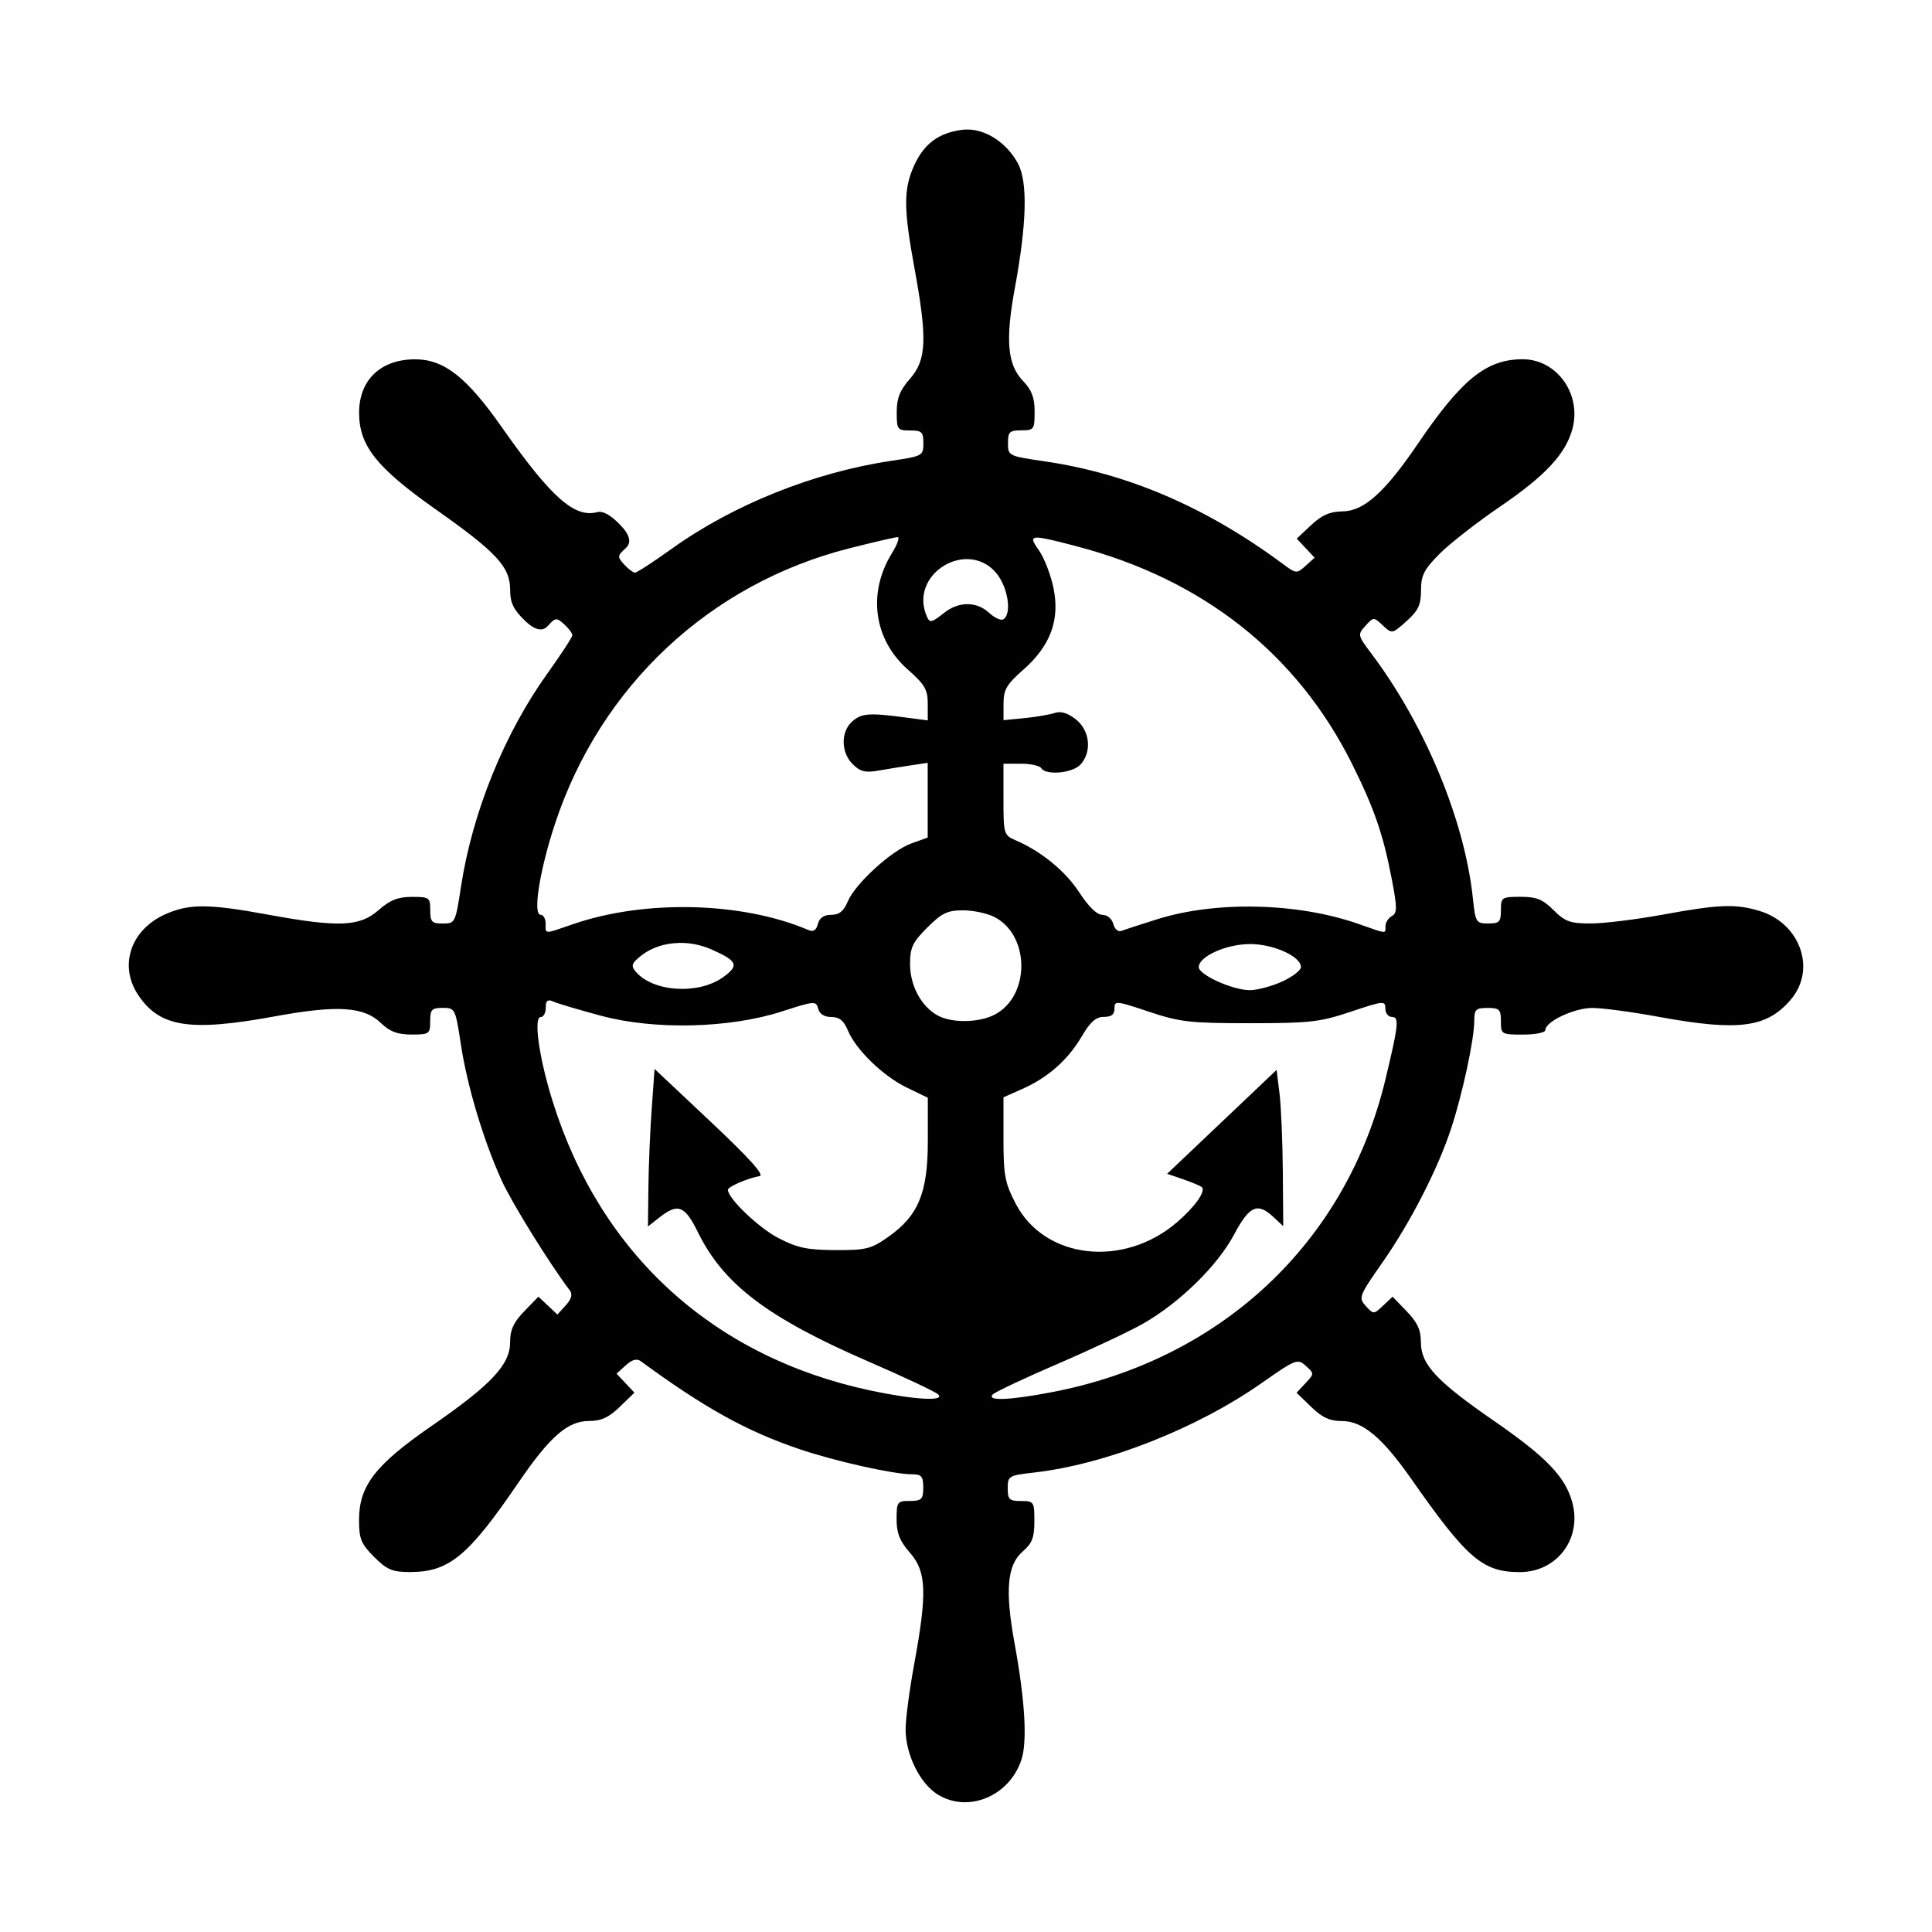 <svg width="1500" height="1500" viewBox="0 0 1500 1500" xmlns="http://www.w3.org/2000/svg">
  <!-- Original SVG transformiert und zentriert -->
  <svg x="100.0" y="100.575" width="1300" height="1298.85" viewBox="0 0 282.67 282.42">
    /2000/svg" viewBox="0 0 282.67 282.42">
  <path id="path909-9" d="M141.34,0c-.22,0-.45.02-.67.05-3.96.52-6.42,2.35-8.08,6-1.82,4-1.81,7.29.05,17.38,2.18,11.89,2.04,15.46-.75,18.63-1.72,1.96-2.25,3.29-2.25,5.65,0,2.93.11,3.09,2.25,3.09,1.98,0,2.25.26,2.25,2.16,0,2.11-.13,2.18-5.44,2.97-13.06,1.95-26.67,7.4-37.08,14.87-3.07,2.2-5.84,4-6.16,4s-1.15-.62-1.84-1.38c-1.17-1.29-1.15-1.47.28-2.76q1.52-1.38-.93-3.91c-1.64-1.69-2.93-2.41-3.89-2.16-3.86,1.01-7.79-2.49-16.11-14.34-5.94-8.47-9.76-11.46-14.63-11.46-5.81,0-9.46,3.48-9.46,9.02s2.9,9.24,12.92,16.3c10.3,7.26,12.58,9.72,12.58,13.59,0,2.18.55,3.33,2.49,5.21q2.49,2.41,3.87.89c1.29-1.43,1.47-1.44,2.76-.28.76.69,1.38,1.51,1.38,1.84s-1.88,3.21-4.17,6.41c-7.32,10.2-12.71,23.5-14.64,36.11-.92,6.04-.99,6.16-3.06,6.16-1.86,0-2.12-.28-2.12-2.25,0-2.14-.16-2.25-3.09-2.25-2.36,0-3.69.53-5.65,2.25-3.18,2.79-6.75,2.93-18.64.75-10.11-1.86-13.38-1.86-17.42-.03-5.8,2.63-7.8,8.67-4.5,13.6,3.63,5.44,8.71,6.23,23.07,3.6,10.52-1.93,15-1.65,17.86,1.09,1.56,1.5,2.84,1.98,5.21,1.98,3,0,3.15-.11,3.15-2.25,0-1.97.26-2.25,2.12-2.25,2.08,0,2.14.12,3.06,6.16,1.08,7.07,3.79,16.12,6.85,22.9,1.72,3.8,8.05,14.02,11.55,18.65.49.65.27,1.44-.69,2.5l-1.41,1.56-1.61-1.51-1.6-1.51-2.39,2.47c-1.81,1.87-2.39,3.14-2.39,5.24,0,3.78-3.18,7.16-13.27,14.13-9.51,6.57-12.23,10.1-12.23,15.87,0,3.18.34,4.02,2.55,6.23,2.17,2.17,3.07,2.55,6.03,2.55,6.63,0,9.84-2.65,18.4-15.2,5.23-7.66,8.26-10.3,11.82-10.3,2.08,0,3.36-.59,5.22-2.39l2.47-2.39-1.51-1.61-1.51-1.6,1.56-1.41c1.07-.97,1.86-1.18,2.54-.69,10.75,7.88,17.8,11.79,26.68,14.81,6.02,2.05,15.97,4.28,19.09,4.28,1.62,0,1.91.34,1.91,2.25s-.25,2.25-2.25,2.25c-2.14,0-2.25.16-2.25,3.09,0,2.36.53,3.69,2.25,5.65,2.79,3.18,2.93,6.75.75,18.64-.83,4.49-1.49,9.53-1.48,11.21.02,4.23,2.41,9.08,5.38,10.94h0c5.14,3.22,12.13.34,14.17-5.84,1.02-3.08.61-10.01-1.16-19.68-1.63-8.93-1.25-13.23,1.4-15.5,1.57-1.35,1.95-2.34,1.95-5.09,0-3.29-.08-3.41-2.25-3.41-1.98,0-2.25-.26-2.25-2.15,0-2.07.17-2.17,4.39-2.65,12.12-1.37,27.49-7.41,38.49-15.12,5.78-4.05,6.05-4.15,7.45-2.89,1.43,1.3,1.43,1.33-.06,2.92l-1.51,1.61,2.47,2.39c1.86,1.81,3.14,2.39,5.22,2.39,3.44,0,6.78,2.78,11.61,9.68,9.5,13.57,12.11,15.82,18.39,15.82s10.52-5.65,8.86-11.76c-1.16-4.3-4.37-7.65-13.14-13.71-9.79-6.76-12.42-9.58-12.42-13.33,0-2.08-.59-3.35-2.39-5.22l-2.39-2.47-1.6,1.51c-1.59,1.49-1.62,1.49-2.92.06-1.26-1.4-1.16-1.67,2.79-7.32,4.8-6.88,9.41-15.89,11.65-22.75,1.91-5.85,3.87-15,3.87-18.05,0-1.95.26-2.2,2.25-2.2s2.25.25,2.25,2.25c0,2.2.08,2.25,3.75,2.25,2.06,0,3.75-.34,3.75-.76,0-1.44,4.86-3.73,7.92-3.74,1.67,0,6.72.67,11.21,1.5,13.52,2.48,18.3,1.85,22.35-2.96,4.3-5.11,1.53-12.86-5.34-14.92-4.06-1.22-6.84-1.11-16.26.62-4.49.82-9.98,1.5-12.2,1.5-3.49,0-4.35-.31-6.29-2.25-1.82-1.82-2.88-2.25-5.57-2.25-3.19,0-3.32.09-3.32,2.25,0,1.98-.26,2.25-2.14,2.25-2.06,0-2.16-.18-2.6-4.31-1.39-13.11-8.08-29.22-17.12-41.24-2.33-3.1-2.36-3.21-1.01-4.7,1.37-1.51,1.39-1.51,2.94-.06,1.55,1.45,1.58,1.44,4-.73,1.99-1.78,2.44-2.75,2.44-5.22s.49-3.51,3.19-6.2c1.75-1.74,6.29-5.28,10.08-7.86,7.72-5.26,11.15-8.94,12.29-13.17,1.59-5.87-2.62-11.76-8.39-11.76-6.13,0-10.28,3.35-17.71,14.28-5.55,8.17-9.09,11.35-12.68,11.4-2.16.03-3.52.62-5.33,2.32l-2.43,2.28,1.51,1.61,1.51,1.61-1.53,1.38c-1.49,1.35-1.59,1.34-3.93-.4-12.87-9.52-26.09-15.2-40.14-17.25-6.09-.89-6.17-.93-6.17-3.07,0-1.9.27-2.16,2.25-2.16,2.14,0,2.25-.15,2.25-3.15,0-2.37-.48-3.65-1.96-5.19-2.64-2.75-3-6.85-1.38-15.66,2.01-10.9,2.19-17.83.56-20.99C148.25,2.24,144.68-.1,141.34,0h0ZM129.79,68.81c.39,0-.04,1.22-.96,2.71-4.15,6.72-3.08,14.57,2.69,19.65,2.86,2.52,3.36,3.38,3.36,5.77v2.81l-3.94-.52c-6.03-.79-7.28-.69-8.86.74-1.91,1.73-1.85,5.19.12,7.16,1.26,1.26,2.12,1.48,4.31,1.1,1.51-.26,4-.67,5.55-.9l2.81-.42v12.61l-2.76,1c-3.39,1.22-9.5,6.82-10.75,9.83-.67,1.61-1.43,2.22-2.77,2.22-1.24,0-1.99.51-2.26,1.54-.28,1.08-.77,1.39-1.62,1.02-11.11-4.75-27.54-5.17-39.66-1-5.06,1.74-4.68,1.75-4.68-.07,0-.83-.38-1.5-.85-1.5-1.36,0-.15-7.58,2.47-15.48,7.69-23.18,26.15-40.43,49.67-46.39,4.07-1.03,7.73-1.88,8.12-1.88ZM153.49,68.89c1.03.05,3.07.56,6.57,1.48,21.27,5.57,37.16,18.12,46.43,36.69,3.76,7.53,5.28,11.94,6.73,19.52.93,4.85.92,5.68,0,6.2-.59.33-1.07,1.09-1.07,1.69,0,1.34.37,1.37-4.55-.36-10.23-3.59-24.03-3.92-33.97-.8h0c-2.83.89-5.57,1.78-6.09,1.98-.52.2-1.12-.33-1.34-1.18-.23-.88-1.02-1.54-1.85-1.54-.91,0-2.34-1.39-3.87-3.75-2.34-3.61-6.42-6.96-10.76-8.83-2-.86-2.06-1.06-2.06-6.91v-6.02h2.96c1.63,0,3.16.34,3.42.75.79,1.27,5.3.85,6.63-.62,1.96-2.16,1.58-5.75-.79-7.62-1.36-1.07-2.54-1.43-3.56-1.08-.84.28-3.13.68-5.09.87l-3.56.35v-2.79c0-2.36.51-3.24,3.32-5.71,4.63-4.07,6.24-8.46,5.1-13.88-.47-2.23-1.57-5.06-2.44-6.29-1.09-1.53-1.45-2.21-.13-2.15h0ZM141.59,72.52c1.75.03,3.49.73,4.85,2.35,1.98,2.36,2.68,6.9,1.2,7.81-.41.25-1.48-.24-2.39-1.08-2.09-1.95-5.12-1.97-7.57-.04-2.3,1.81-2.51,1.83-3.09.31-1.93-5.03,2.54-9.42,7-9.35h0ZM140.83,131.81c1.72,0,4.12.51,5.33,1.14,6.02,3.12,6.02,13.36,0,16.48-2.66,1.38-7.27,1.44-9.63.12-2.76-1.53-4.63-5.01-4.64-8.64,0-2.81.41-3.69,2.91-6.19,2.45-2.45,3.41-2.91,6.04-2.91ZM92.85,137.31c1.83-.04,3.73.32,5.48,1.09,4.46,1.97,4.77,2.72,1.97,4.72-4.19,2.99-11.88,2.47-14.75-.99-.81-.98-.66-1.41.99-2.7,1.71-1.34,3.95-2.06,6.31-2.11ZM189.26,137.5c3.98,0,8.62,2.09,8.62,3.89,0,.55-1.43,1.65-3.19,2.45-1.75.8-4.2,1.45-5.44,1.45-2.89,0-8.62-2.59-8.62-3.89,0-1.8,4.64-3.89,8.62-3.89ZM70.89,147.02c.05,0,.11,0,.18,0,.17.02.38.09.63.21.72.32,4.35,1.39,8.06,2.39,9.03,2.42,21.69,2.11,30.5-.74,5.5-1.78,5.77-1.8,6.12-.46.23.89,1.04,1.4,2.22,1.4,1.35,0,2.11.61,2.79,2.26,1.35,3.27,5.96,7.73,10,9.68l3.5,1.69v7.32c0,8.75-1.59,12.59-6.69,16.18-2.89,2.03-3.75,2.25-8.94,2.22-4.74-.02-6.42-.38-9.61-2.04-3.34-1.74-8.51-6.69-8.51-8.14,0-.52,3.27-1.93,5.36-2.32.84-.16-1.84-3.12-8.25-9.15l-9.49-8.93-.48,6.68c-.27,3.67-.52,9.65-.56,13.29l-.08,6.62,1.98-1.55c3.09-2.43,4.25-1.97,6.47,2.55,4.3,8.77,11.8,14.45,28.86,21.84,6,2.6,11.27,5.09,11.7,5.52,1.21,1.21-4.15.89-11.51-.68-26.41-5.65-45.43-22.92-53.53-48.62-2.33-7.38-3.34-14.41-2.07-14.41.47,0,.85-.71.85-1.58,0-.8.13-1.18.5-1.21h0ZM166.97,147.45c.68-.03,2.13.43,5.23,1.47,5.23,1.75,6.95,1.95,17.06,1.95s11.84-.2,17.06-1.95c5.52-1.85,5.81-1.87,5.81-.53,0,.78.5,1.42,1.11,1.42,1.26,0,1.12,1.34-1.11,10.6-6.64,27.57-27.77,47.33-56.43,52.77-7.15,1.36-10.97,1.49-9.83.35.43-.43,5.38-2.76,11-5.18,5.62-2.42,12.1-5.47,14.41-6.79,6.13-3.51,12.5-9.75,15.28-14.96,2.63-4.93,3.97-5.53,6.69-3l1.64,1.53-.07-9.22c-.04-5.07-.29-11-.56-13.19l-.49-3.97-9.24,8.77-9.24,8.77,2.74.94c1.51.52,2.91,1.11,3.12,1.32.7.7-1.19,3.35-4.23,5.95-9.03,7.73-22.3,6.2-27.17-3.12-1.85-3.54-2.09-4.8-2.09-11v-7l3.19-1.42c4.33-1.92,7.71-4.91,10.02-8.86,1.43-2.45,2.4-3.3,3.73-3.3s1.8-.42,1.8-1.42c0-.59.06-.92.58-.94h0Z"/>

  </svg>
</svg>